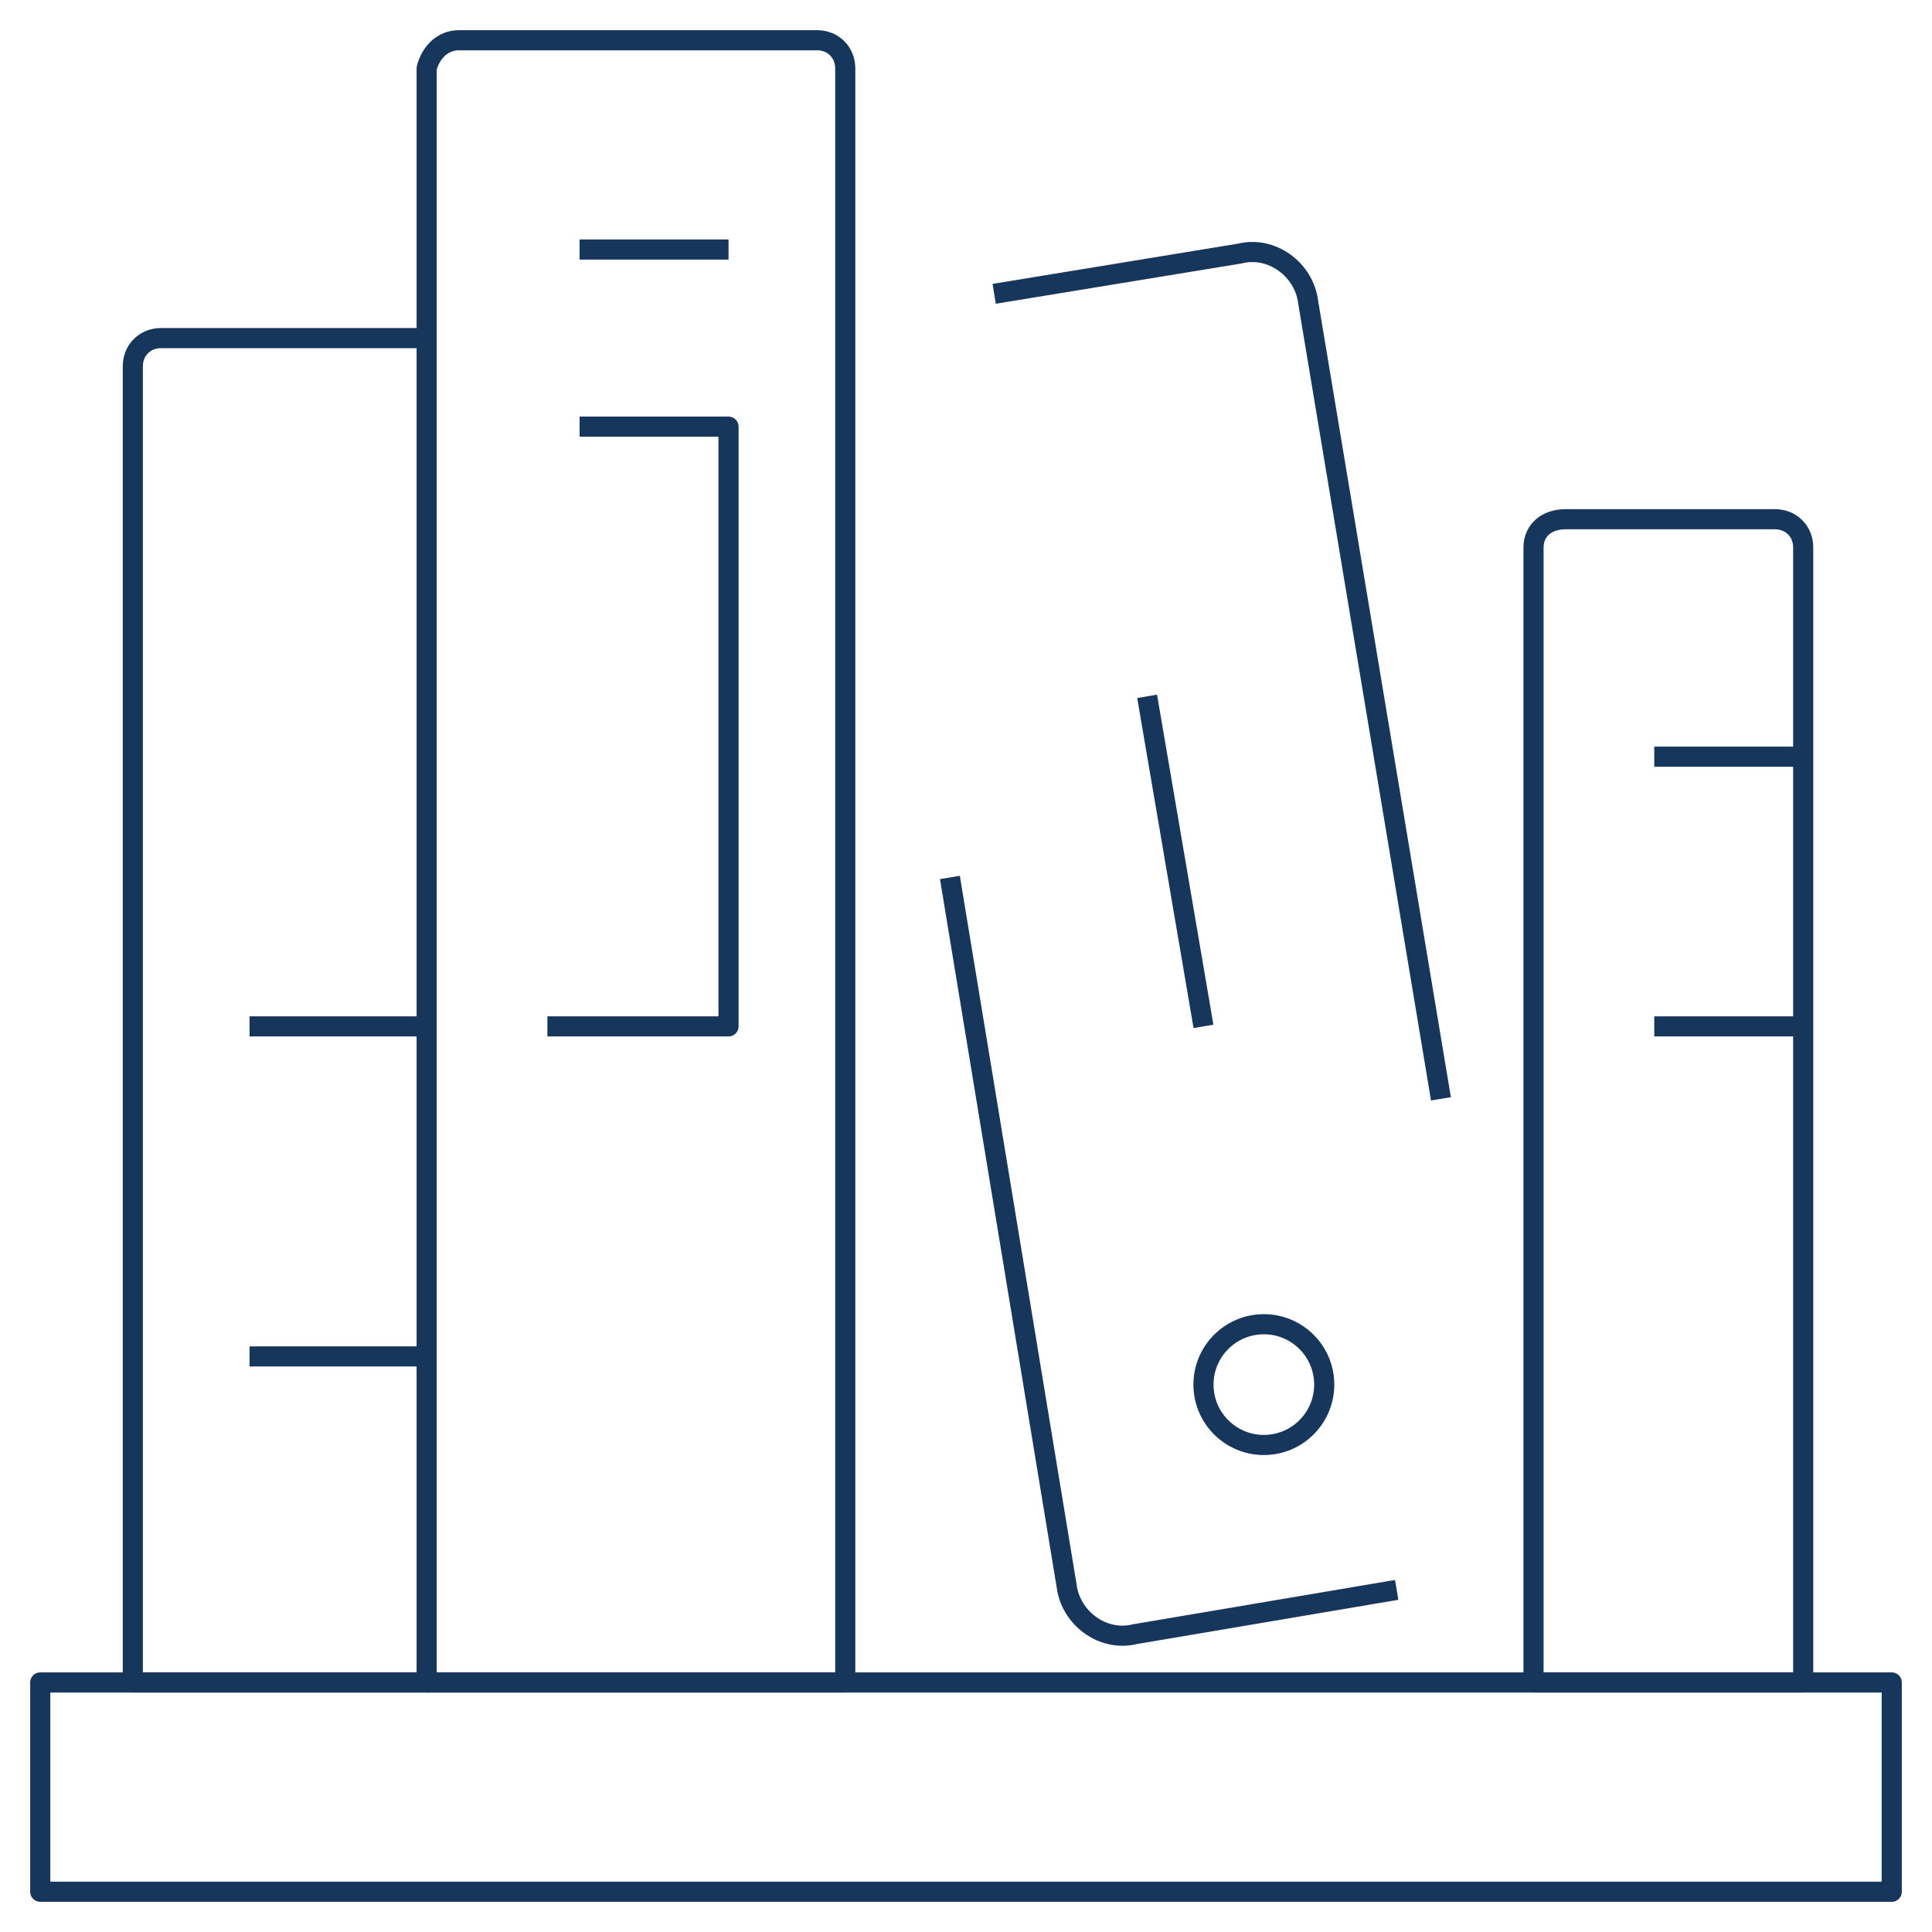 <?xml version="1.0" encoding="utf-8"?>
<!-- Generator: Adobe Illustrator 24.0.2, SVG Export Plug-In . SVG Version: 6.00 Build 0)  -->
<svg version="1.1" id="Ebene_1" xmlns="http://www.w3.org/2000/svg" xmlns:xlink="http://www.w3.org/1999/xlink" x="0px" y="0px"
	 viewBox="0 0 48 48" style="enable-background:new 0 0 48 48;" xml:space="preserve">
<style type="text/css">
	.st0{fill:none;stroke:#17365C;stroke-width:0.5;stroke-linejoin:round;}
</style>
<title>Asset 16</title>
<g id="Layer_2">
	<g id="Layer_1-2">
		<g id="library">
			<path class="st0" d="M10.6,8.4H4c-0.4,0-0.7,0.3-0.7,0.7v32.7h7.4"/>
			<line class="st0" x1="6.2" y1="25.5" x2="10.6" y2="25.5"/>
			<line class="st0" x1="6.2" y1="33.7" x2="10.6" y2="33.7"/>
			<rect x="1" y="41.8" class="st0" width="46" height="5.2"/>
			<path class="st0" d="M35.8,27.3L32.5,7.5c-0.1-0.8-0.9-1.4-1.7-1.2l0,0l-6.1,1"/>
			<path class="st0" d="M23.6,21.8l2.9,17.6c0.1,0.8,0.9,1.4,1.7,1.2l0,0l6.5-1.1"/>
			<line class="st0" x1="28.5" y1="17.3" x2="29.9" y2="25.5"/>
			<circle class="st0" cx="31.4" cy="34.4" r="1.5"/>
			<path class="st0" d="M10.6,1.7v40.1H21V1.7C21,1.3,20.7,1,20.3,1h-8.9C11,1,10.7,1.3,10.6,1.7L10.6,1.7z"/>
			<polyline class="st0" points="13.6,25.5 18.1,25.5 18.1,10.6 14.4,10.6 			"/>
			<line class="st0" x1="14.4" y1="6.2" x2="18.1" y2="6.2"/>
			<path class="st0" d="M38.1,13.6v28.2h6.7V13.6c0-0.4-0.3-0.7-0.7-0.7l0,0h-5.2C38.4,12.9,38.1,13.2,38.1,13.6L38.1,13.6z"/>
			<line class="st0" x1="41.1" y1="18.8" x2="44.8" y2="18.8"/>
			<line class="st0" x1="41.1" y1="25.5" x2="44.8" y2="25.5"/>
		</g>
	</g>
</g>
</svg>
